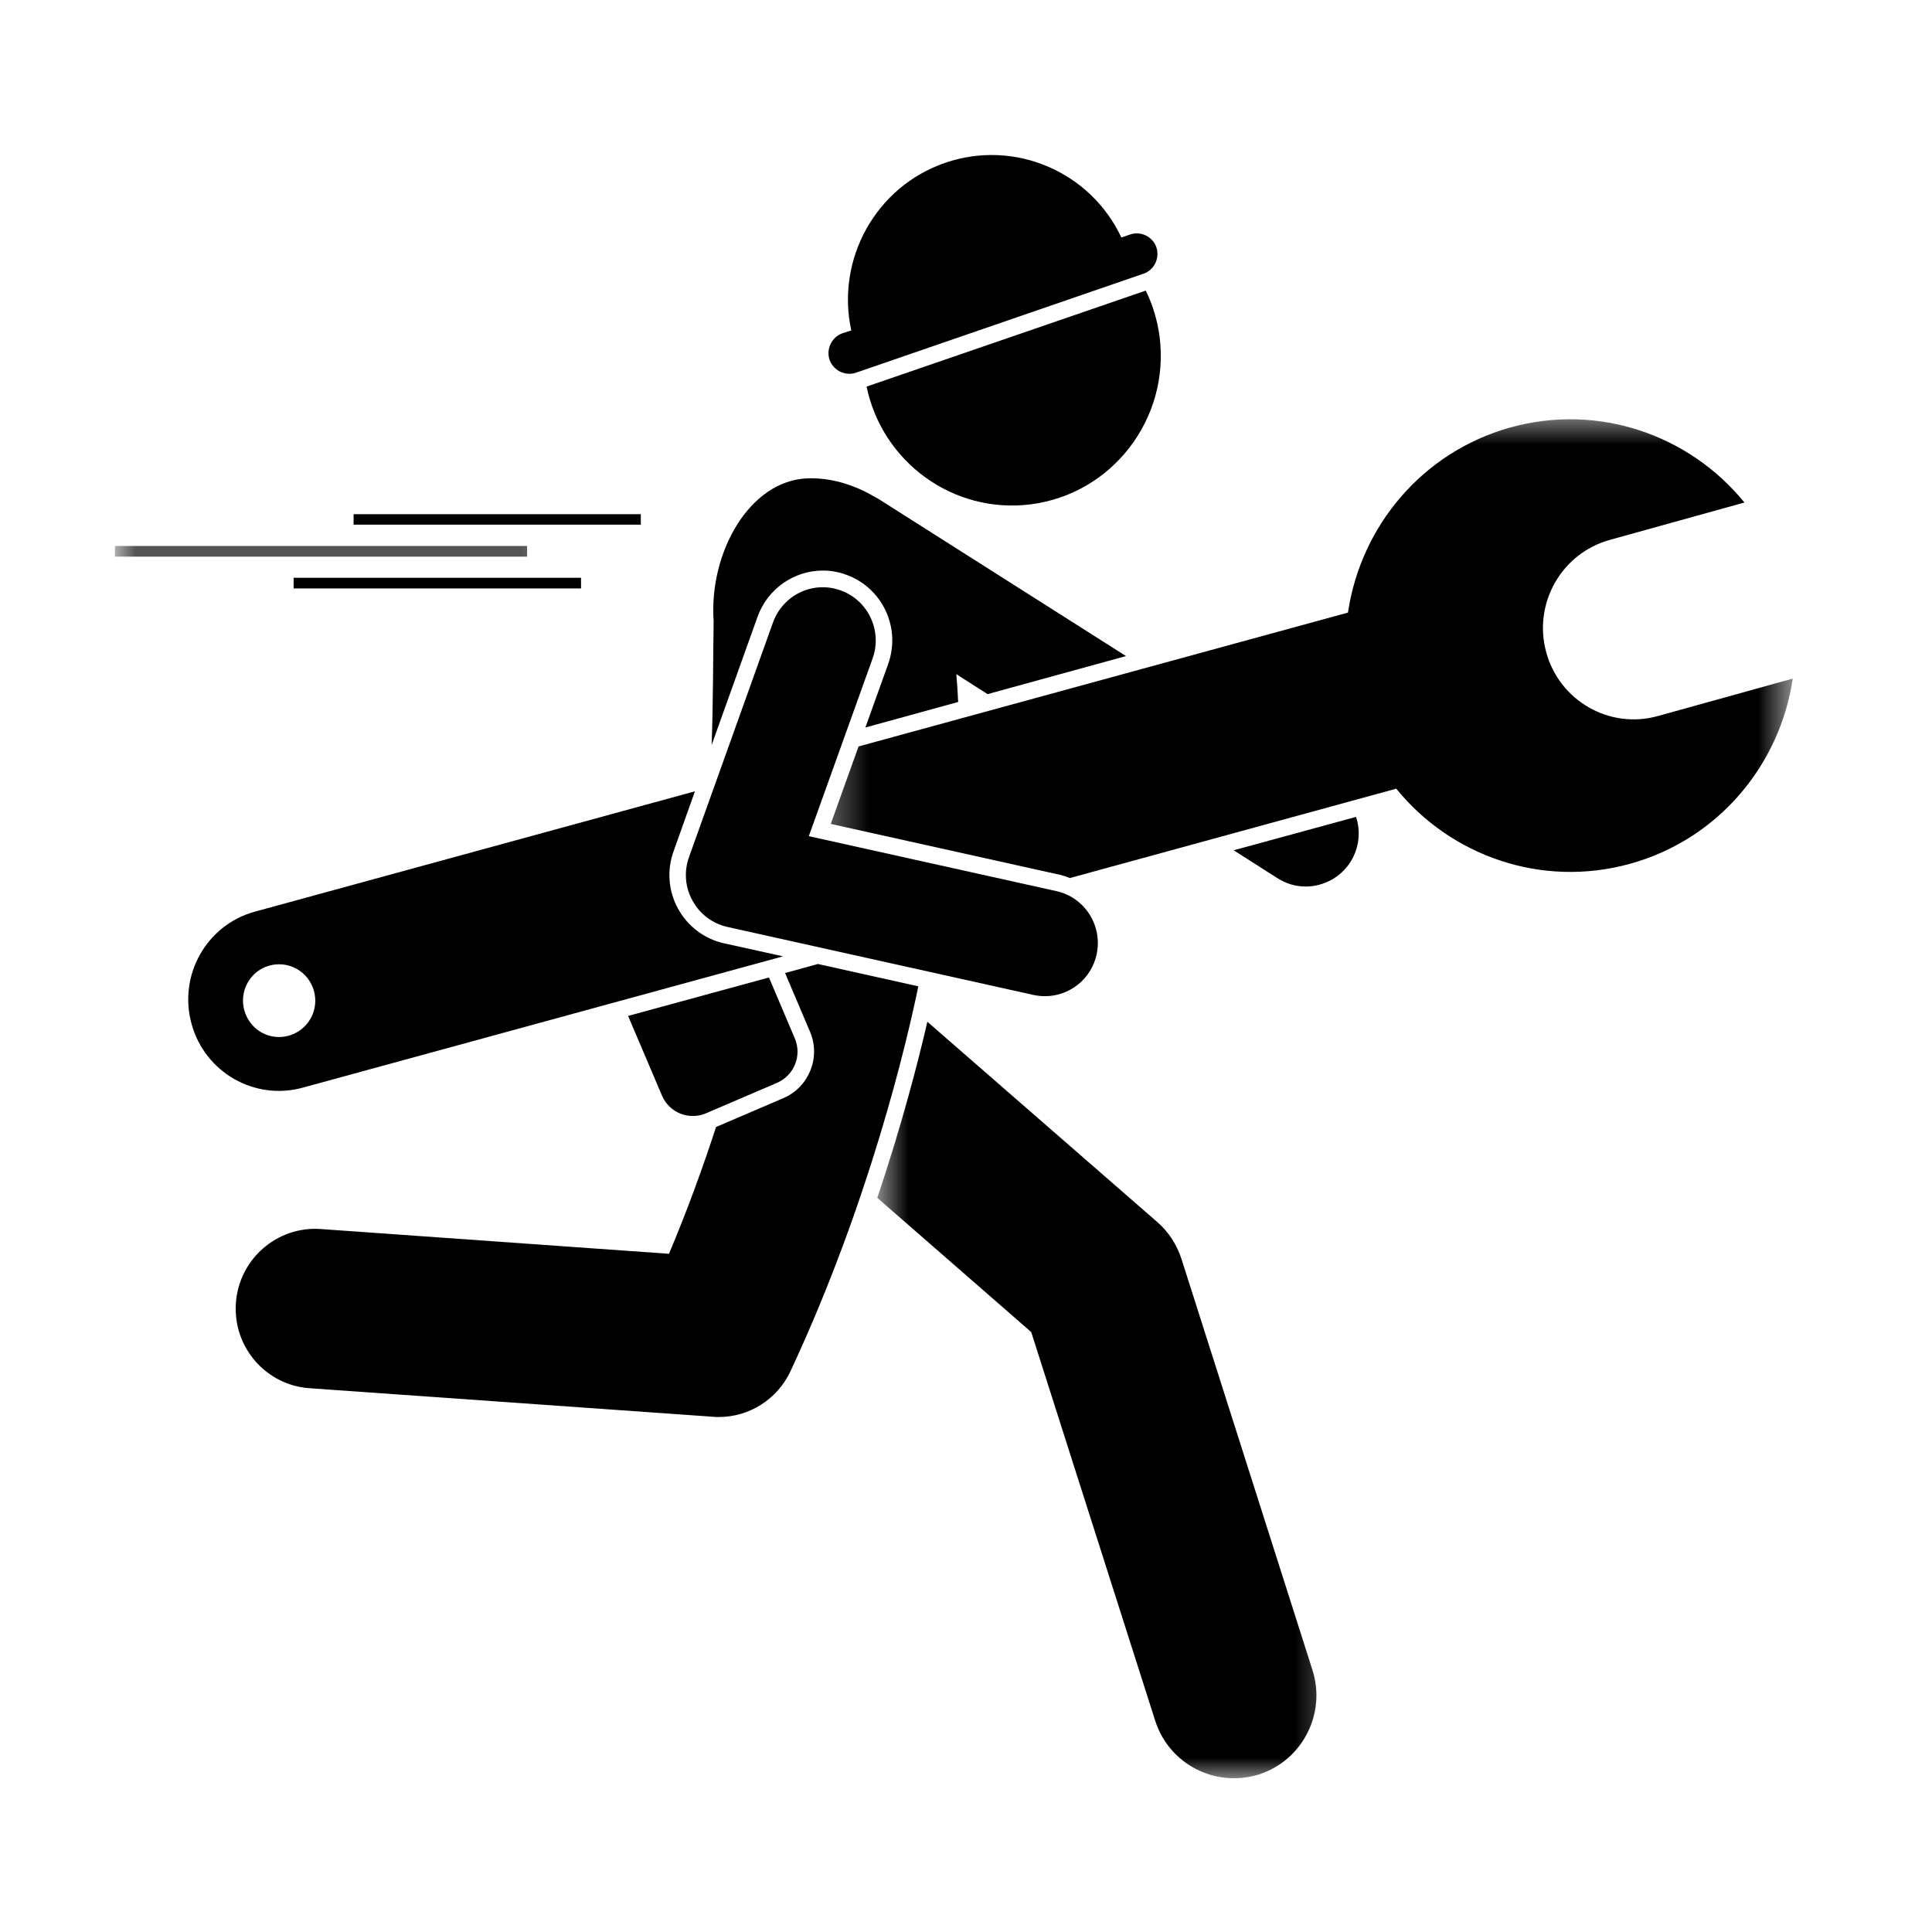 <?xml version="1.0" encoding="UTF-8"?> <svg xmlns="http://www.w3.org/2000/svg" width="50" height="50" viewBox="0 0 50 50" fill="none"><mask id="mask0_12_58127" style="mask-type:luminance" maskUnits="userSpaceOnUse" x="22" y="25" width="13" height="22"><path d="M22.667 25.333H34.667V46.031H22.667V25.333Z" fill="white"></path></mask><g mask="url(#mask0_12_58127)"><path d="M26.688 34.474L29.896 44.531C30.188 45.443 31.026 46.021 31.933 46.021C32.146 46.021 32.365 45.989 32.584 45.922C33.709 45.557 34.329 44.344 33.964 43.214L30.579 32.589C30.459 32.214 30.24 31.875 29.943 31.62L24 26.443C23.756 27.5 23.339 29.114 22.704 31L26.688 34.474Z" fill="black"></path></g><path d="M33.063 22.729C33.292 22.875 33.542 22.943 33.792 22.943C34.245 22.943 34.693 22.713 34.953 22.302C35.177 21.943 35.219 21.516 35.094 21.141L31.927 22.005L33.063 22.729Z" fill="black"></path><path d="M21.297 14.766C21.5 14.766 21.709 14.802 21.901 14.875C22.355 15.037 22.714 15.37 22.922 15.807C23.125 16.245 23.146 16.734 22.985 17.188L22.396 18.828L24.797 18.167C24.787 17.932 24.771 17.693 24.75 17.448L25.558 17.964L29.141 16.979L22.735 12.912C22.709 12.896 22.688 12.886 22.667 12.875C22.646 12.859 22.631 12.854 22.61 12.844C22.052 12.516 21.448 12.359 20.901 12.38C19.396 12.432 18.344 14.302 18.469 16.078C18.453 17.021 18.459 18.12 18.417 19.281L19.605 15.964C19.86 15.245 20.542 14.766 21.297 14.766Z" fill="black"></path><path d="M21.167 24.948L20.318 25.182L20.964 26.703C21.245 27.364 20.938 28.13 20.282 28.416L18.532 29.166C18.198 30.187 17.797 31.302 17.313 32.448L8.297 31.807C7.167 31.729 6.183 32.588 6.105 33.724C6.026 34.864 6.881 35.849 8.011 35.927L18.459 36.666C18.506 36.672 18.552 36.672 18.605 36.672C19.391 36.672 20.12 36.213 20.459 35.484C22.511 31.094 23.48 26.916 23.766 25.526L21.167 24.948Z" fill="black"></path><path d="M26.677 13.052C28.787 12.781 30.276 10.838 30.011 8.719C29.953 8.292 29.834 7.885 29.651 7.521L22.427 10.005C22.834 11.963 24.672 13.307 26.677 13.052Z" fill="black"></path><path d="M29.927 6.401C29.833 6.125 29.526 5.974 29.25 6.068L29.021 6.146C28.224 4.448 26.266 3.594 24.463 4.213C22.656 4.833 21.63 6.719 22.031 8.552L21.802 8.625C21.526 8.724 21.375 9.031 21.469 9.312C21.568 9.588 21.87 9.74 22.151 9.646L29.594 7.083C29.87 6.99 30.021 6.682 29.927 6.401Z" fill="black"></path><path d="M9.151 13.307H16.584V13.578H9.151V13.307Z" fill="black"></path><path d="M7.599 14.953H15.037V15.229H7.599V14.953Z" fill="black"></path><mask id="mask1_12_58127" style="mask-type:luminance" maskUnits="userSpaceOnUse" x="2" y="13" width="13" height="2"><path d="M2.974 13.333H14.667V14.667H2.974V13.333Z" fill="white"></path></mask><g mask="url(#mask1_12_58127)"><path d="M2.974 14.13H13.641V14.406H2.974V14.13Z" fill="black"></path></g><path d="M20.115 28.021C20.552 27.828 20.761 27.318 20.568 26.87L19.901 25.297L16.255 26.292L17.13 28.349C17.318 28.797 17.828 29 18.271 28.812L20.115 28.021Z" fill="black"></path><mask id="mask2_12_58127" style="mask-type:luminance" maskUnits="userSpaceOnUse" x="21" y="10" width="26" height="14"><path d="M21.334 10.666H46.396V24H21.334V10.666Z" fill="white"></path></mask><g mask="url(#mask2_12_58127)"><path d="M40.016 16.88C39.672 15.625 40.406 14.323 41.656 13.974L45.146 13.005C43.729 11.265 41.385 10.427 39.089 11.062C36.797 11.703 35.214 13.63 34.885 15.854L22.219 19.318L21.5 21.323L27.432 22.64C27.521 22.661 27.604 22.687 27.688 22.724L36.135 20.411C37.547 22.151 39.896 22.989 42.188 22.354C44.479 21.719 46.068 19.786 46.396 17.562L42.906 18.531C41.656 18.88 40.359 18.14 40.016 16.88Z" fill="black"></path></g><path d="M20.266 24.75L18.729 24.411C18.229 24.297 17.797 23.974 17.547 23.515C17.297 23.062 17.255 22.521 17.432 22.031L17.985 20.479L6.594 23.594C5.344 23.937 4.609 25.239 4.958 26.5C5.302 27.755 6.594 28.495 7.844 28.146L20.266 24.75ZM8.042 26.354C7.787 26.807 7.219 26.974 6.766 26.719C6.318 26.463 6.156 25.89 6.406 25.437C6.656 24.984 7.224 24.823 7.677 25.073C8.13 25.328 8.292 25.901 8.042 26.354Z" fill="black"></path><path d="M20.932 21.64L22.583 17.041C22.839 16.328 22.469 15.536 21.76 15.281C21.047 15.021 20.266 15.39 20.005 16.109L17.833 22.177C17.698 22.552 17.729 22.963 17.922 23.307C18.109 23.656 18.438 23.901 18.823 23.989L26.75 25.75C26.849 25.771 26.948 25.781 27.047 25.781C27.672 25.781 28.24 25.344 28.38 24.703C28.542 23.963 28.078 23.224 27.339 23.062L20.932 21.64Z" fill="black"></path></svg> 